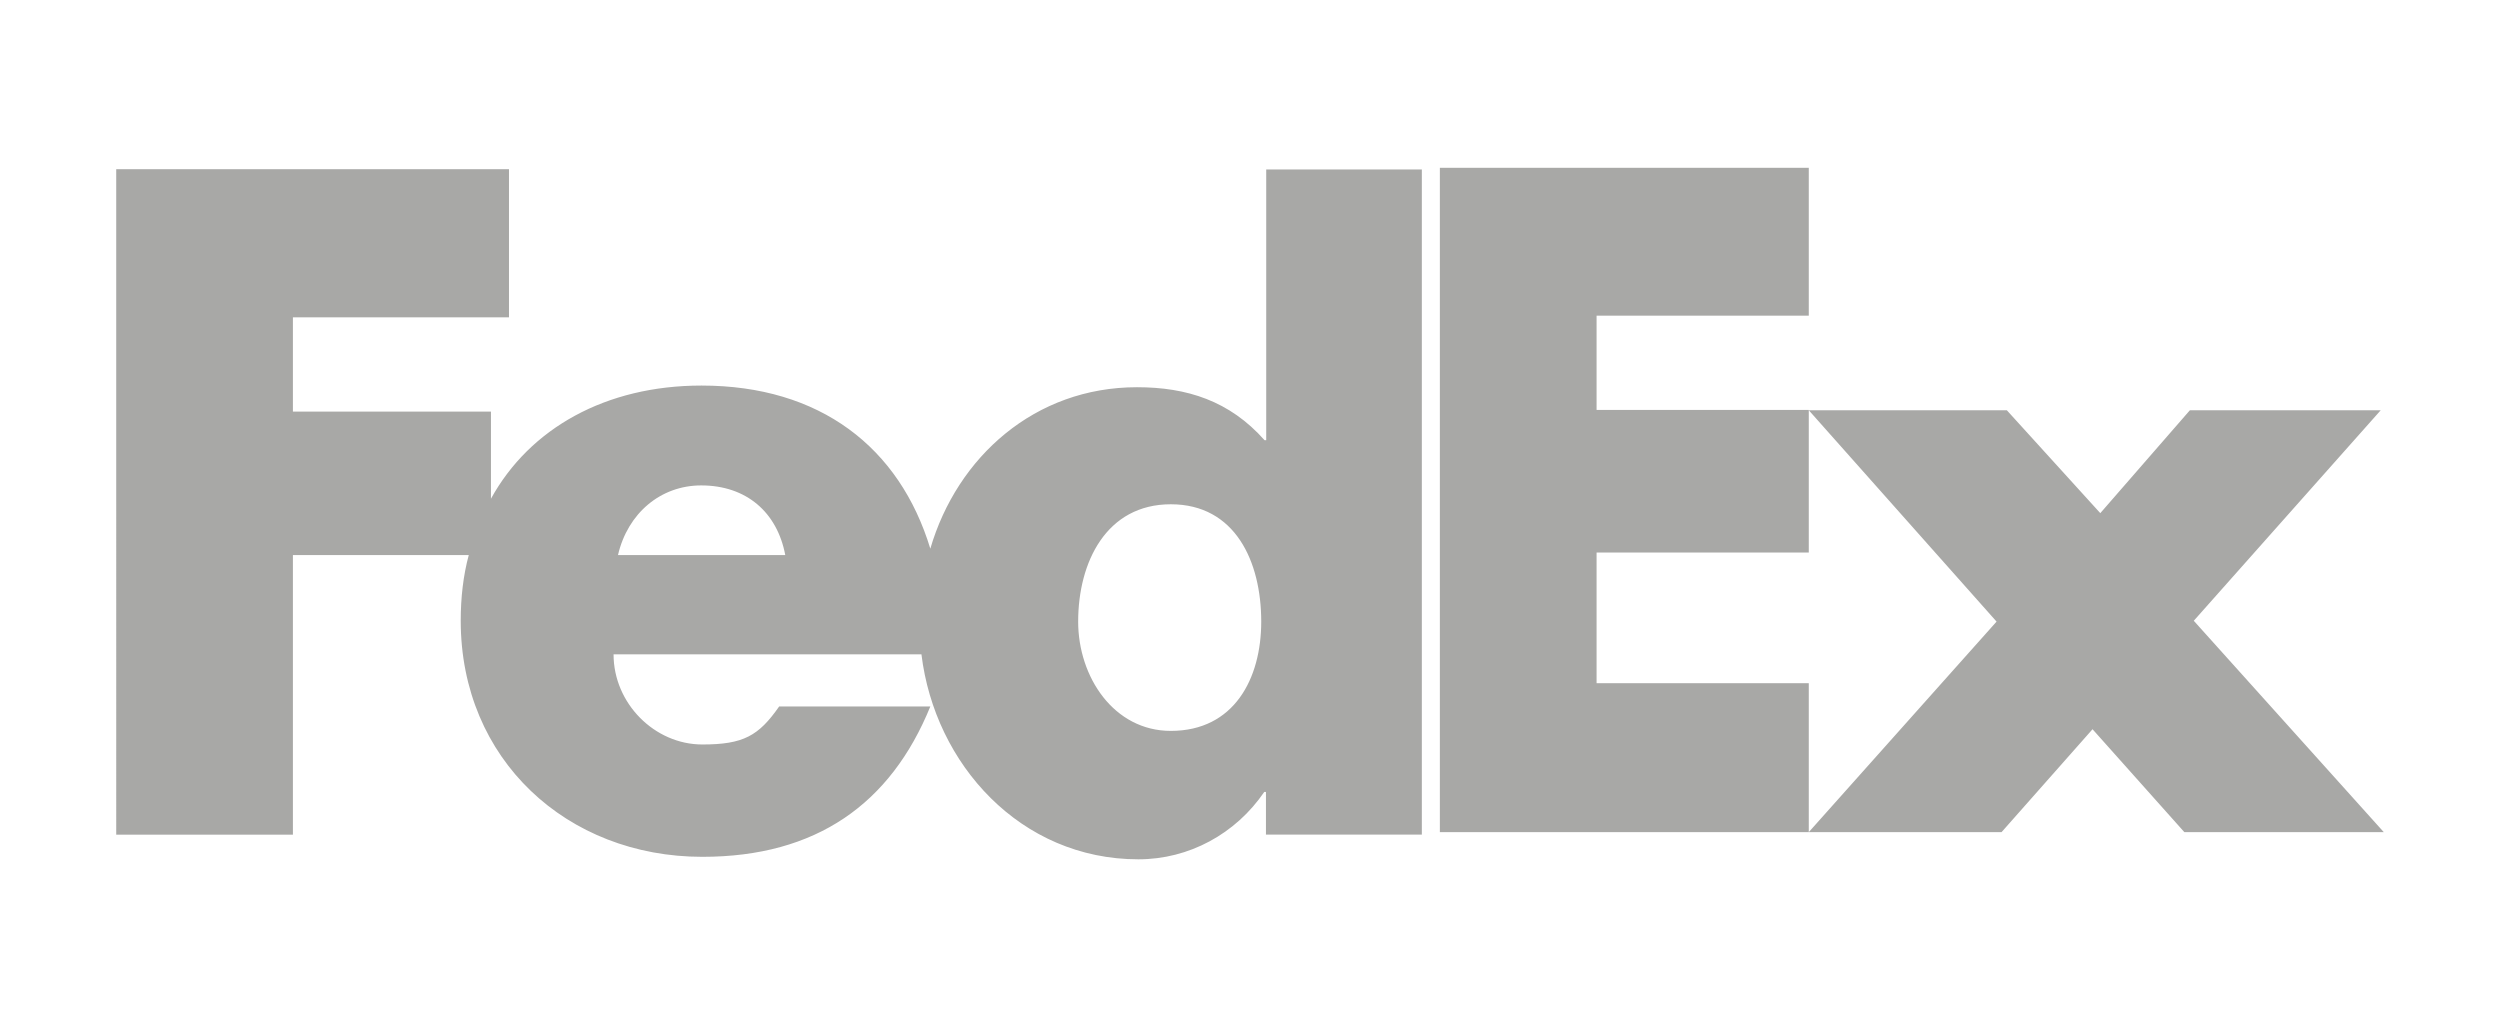 <?xml version="1.0" encoding="UTF-8"?>
<svg id="Layer_1" data-name="Layer 1" xmlns="http://www.w3.org/2000/svg" viewBox="0 0 90.13 37.01">
  <defs>
    <style>
      .cls-1 {
        fill: #a8a8a6;
      }
    </style>
  </defs>
  <path class="cls-1" d="m65.21,30l6.77-7.59-6.77-7.62h7.14l3.37,3.71,3.23-3.71h6.88l-6.74,7.59,6.85,7.62h-7.19l-3.31-3.71-3.28,3.71h-6.94Zm0-23.95h-13.3v23.95h13.3v-5.37h-7.65v-4.71h7.65v-5.14h-7.65v-3.4h7.65v-5.34Zm-23,20.3c2.28,0,3.26-1.88,3.26-3.94,0-2.17-.94-4.23-3.26-4.23s-3.34,2.08-3.34,4.23c0,2,1.29,3.94,3.34,3.94m-13.9-6.34c-.29-1.54-1.4-2.51-3.03-2.51-1.46,0-2.65,1-3,2.51h6.02Zm17.33-13.9h5.62v23.98h-5.62v-1.54h-.06c-1.03,1.51-2.71,2.43-4.54,2.43-4.25,0-7.34-3.43-7.82-7.39h-11.1c0,1.77,1.48,3.25,3.2,3.25,1.48,0,2.03-.31,2.77-1.37h5.45c-1.43,3.51-4.11,5.42-8.22,5.42-4.88,0-8.71-3.51-8.71-8.51,0-.83.09-1.63.29-2.37h-6.34v10.08h-6.37V6.1h14.16v5.34h-7.79v3.4h7.14v3.14c1.4-2.54,4.14-4.08,7.59-4.08,4.28,0,7.14,2.23,8.25,5.88.97-3.31,3.77-5.82,7.45-5.82,1.8,0,3.34.49,4.6,1.91h.06V6.05v.06Z"/>
</svg>